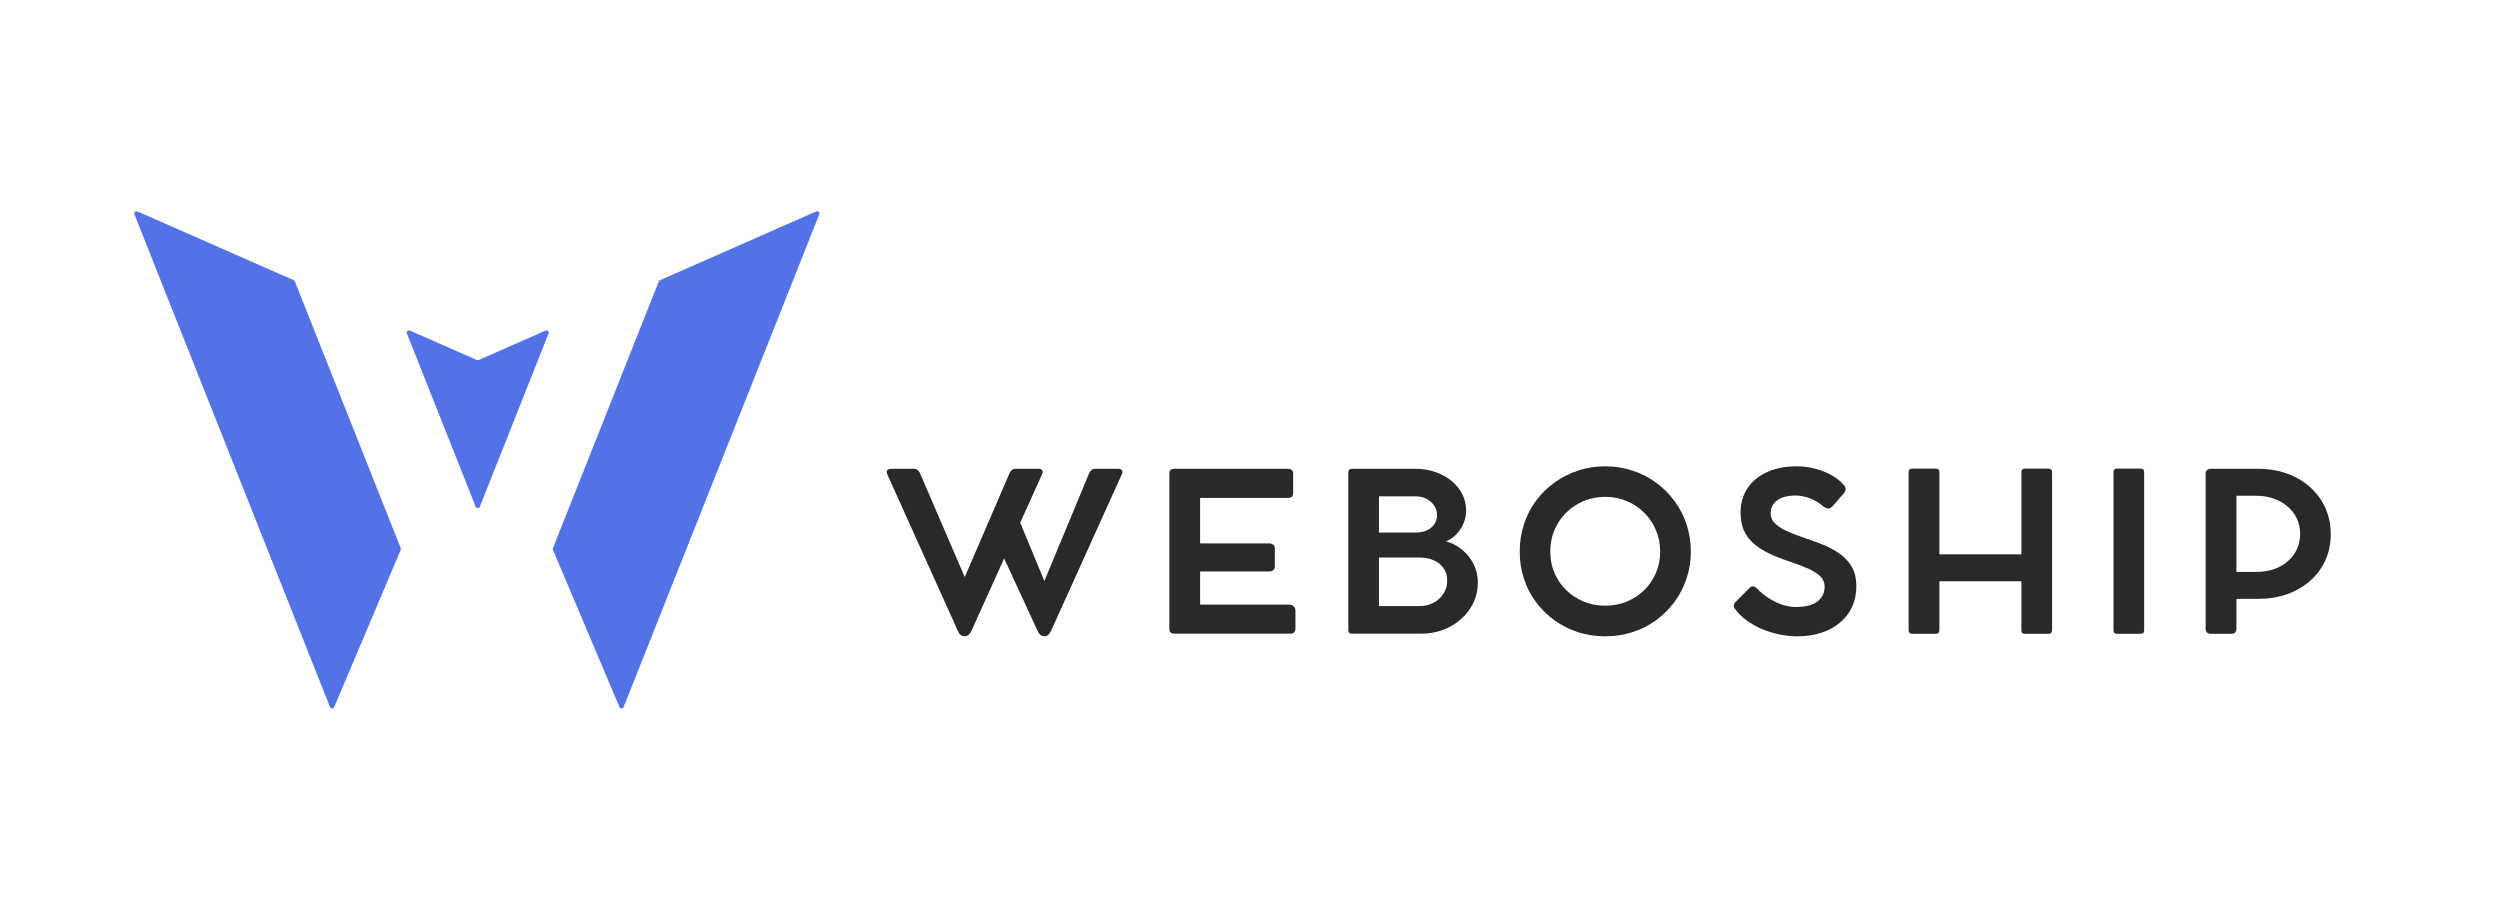 <svg xmlns="http://www.w3.org/2000/svg" xmlns:xlink="http://www.w3.org/1999/xlink" width="435" zoomAndPan="magnify" viewBox="0 0 326.25 120" height="160" preserveAspectRatio="xMidYMid meet" version="1.0"><defs><g/><clipPath id="333dff4f54"><path d="M 72 27.48 L 107 27.48 L 107 92.582 L 72 92.582 Z M 72 27.48 " clip-rule="nonzero"/></clipPath><clipPath id="11091c4bb6"><path d="M 17.375 27.48 L 53 27.48 L 53 92.582 L 17.375 92.582 Z M 17.375 27.48 " clip-rule="nonzero"/></clipPath></defs><g clip-path="url(#333dff4f54)"><path fill="#5273e8" d="M 106.52 27.59 L 86.129 36.566 C 86.059 36.598 86.004 36.656 85.973 36.727 L 72.16 71.535 C 72.129 71.605 72.129 71.688 72.16 71.758 L 80.844 92.273 C 80.945 92.516 81.293 92.512 81.387 92.266 L 106.914 27.969 C 107.008 27.723 106.762 27.484 106.52 27.59 " fill-opacity="1" fill-rule="nonzero"/></g><g clip-path="url(#11091c4bb6)"><path fill="#5273e8" d="M 43.613 92.273 L 52.293 71.758 C 52.324 71.684 52.324 71.605 52.297 71.535 L 38.48 36.727 C 38.453 36.656 38.395 36.598 38.324 36.566 L 17.934 27.59 C 17.695 27.484 17.445 27.723 17.543 27.969 L 43.066 92.266 C 43.164 92.512 43.508 92.516 43.613 92.273 " fill-opacity="1" fill-rule="nonzero"/></g><path fill="#5273e8" d="M 71.199 43.141 L 62.465 46.984 C 62.391 47.02 62.305 47.02 62.23 46.984 L 53.496 43.141 C 53.254 43.035 53.008 43.273 53.102 43.52 L 62.074 66.117 C 62.172 66.363 62.523 66.363 62.621 66.117 L 71.59 43.52 C 71.688 43.273 71.438 43.035 71.199 43.141 " fill-opacity="1" fill-rule="nonzero"/><g fill="#292929" fill-opacity="1"><g transform="translate(115.041, 82.697)"><g><path d="M 30.906 -21.516 C 31.133 -21.516 31.289 -21.445 31.375 -21.312 C 31.457 -21.188 31.453 -21.02 31.359 -20.812 L 22.109 -0.344 C 21.898 0.102 21.625 0.328 21.281 0.328 L 21.219 0.328 C 20.863 0.328 20.582 0.102 20.375 -0.344 L 16 -9.828 L 11.719 -0.344 C 11.508 0.102 11.227 0.328 10.875 0.328 L 10.828 0.328 C 10.441 0.328 10.156 0.102 9.969 -0.344 L 0.75 -20.797 C 0.656 -21.016 0.648 -21.188 0.734 -21.312 C 0.828 -21.445 0.992 -21.516 1.234 -21.516 L 4.25 -21.516 C 4.438 -21.516 4.594 -21.461 4.719 -21.359 C 4.844 -21.254 4.938 -21.129 5 -20.984 L 10.859 -7.391 L 16.719 -20.984 C 16.789 -21.141 16.891 -21.266 17.016 -21.359 C 17.141 -21.461 17.281 -21.516 17.438 -21.516 L 20.5 -21.516 C 20.738 -21.516 20.895 -21.445 20.969 -21.312 C 21.051 -21.188 21.047 -21.02 20.953 -20.812 L 18.094 -14.484 L 21.25 -6.875 L 27.109 -20.984 C 27.18 -21.141 27.281 -21.266 27.406 -21.359 C 27.531 -21.461 27.676 -21.516 27.844 -21.516 Z M 30.906 -21.516 "/></g></g></g><g fill="#292929" fill-opacity="1"><g transform="translate(150.038, 82.697)"><g><path d="M 18.156 -3.797 C 18.414 -3.797 18.625 -3.723 18.781 -3.578 C 18.938 -3.441 19.016 -3.25 19.016 -3 L 19.016 -0.625 C 19.016 -0.438 18.953 -0.285 18.828 -0.172 C 18.711 -0.055 18.555 0 18.359 0 L 3.203 0 C 2.773 0 2.562 -0.207 2.562 -0.625 L 2.562 -20.891 C 2.562 -21.305 2.773 -21.516 3.203 -21.516 L 18.062 -21.516 C 18.27 -21.516 18.43 -21.457 18.547 -21.344 C 18.66 -21.238 18.719 -21.086 18.719 -20.891 L 18.719 -18.375 C 18.719 -17.938 18.5 -17.719 18.062 -17.719 L 6.578 -17.719 L 6.578 -11.781 L 15.578 -11.781 C 15.805 -11.781 15.988 -11.723 16.125 -11.609 C 16.258 -11.504 16.328 -11.344 16.328 -11.125 L 16.328 -8.75 C 16.328 -8.562 16.258 -8.41 16.125 -8.297 C 15.988 -8.18 15.805 -8.125 15.578 -8.125 L 6.578 -8.125 L 6.578 -3.797 Z M 18.156 -3.797 "/></g></g></g><g fill="#292929" fill-opacity="1"><g transform="translate(173.392, 82.697)"><g><path d="M 15.328 -12.047 C 16.109 -11.828 16.812 -11.457 17.438 -10.938 C 18.062 -10.426 18.555 -9.801 18.922 -9.062 C 19.285 -8.332 19.469 -7.535 19.469 -6.672 C 19.469 -5.734 19.273 -4.859 18.891 -4.047 C 18.504 -3.242 17.973 -2.535 17.297 -1.922 C 16.617 -1.316 15.828 -0.844 14.922 -0.5 C 14.023 -0.164 13.051 0 12 0 L 3.047 0 C 2.723 0 2.562 -0.16 2.562 -0.484 L 2.562 -21.047 C 2.562 -21.359 2.723 -21.516 3.047 -21.516 L 11.375 -21.516 C 12.289 -21.516 13.145 -21.375 13.938 -21.094 C 14.727 -20.82 15.426 -20.438 16.031 -19.938 C 16.633 -19.445 17.102 -18.867 17.438 -18.203 C 17.77 -17.547 17.938 -16.832 17.938 -16.062 C 17.938 -15.477 17.82 -14.922 17.594 -14.391 C 17.375 -13.859 17.066 -13.391 16.672 -12.984 C 16.285 -12.578 15.836 -12.266 15.328 -12.047 Z M 14.141 -15.484 C 14.141 -15.941 14.016 -16.352 13.766 -16.719 C 13.523 -17.082 13.195 -17.375 12.781 -17.594 C 12.363 -17.812 11.895 -17.922 11.375 -17.922 L 6.562 -17.922 L 6.562 -13.203 L 11.375 -13.203 C 11.895 -13.203 12.363 -13.289 12.781 -13.469 C 13.195 -13.656 13.523 -13.922 13.766 -14.266 C 14.016 -14.609 14.141 -15.016 14.141 -15.484 Z M 11.922 -3.609 C 12.578 -3.609 13.172 -3.754 13.703 -4.047 C 14.242 -4.336 14.672 -4.734 14.984 -5.234 C 15.305 -5.742 15.469 -6.305 15.469 -6.922 C 15.469 -7.578 15.305 -8.125 14.984 -8.562 C 14.672 -9.008 14.242 -9.348 13.703 -9.578 C 13.172 -9.816 12.578 -9.938 11.922 -9.938 L 6.562 -9.938 L 6.562 -3.609 Z M 11.922 -3.609 "/></g></g></g><g fill="#292929" fill-opacity="1"><g transform="translate(197.043, 82.697)"><g><path d="M 1.281 -10.719 C 1.281 -11.969 1.461 -13.148 1.828 -14.266 C 2.191 -15.391 2.711 -16.41 3.391 -17.328 C 4.078 -18.254 4.883 -19.051 5.812 -19.719 C 6.738 -20.395 7.758 -20.914 8.875 -21.281 C 10 -21.656 11.188 -21.844 12.438 -21.844 C 13.688 -21.844 14.875 -21.656 16 -21.281 C 17.125 -20.914 18.145 -20.395 19.062 -19.719 C 19.988 -19.051 20.789 -18.254 21.469 -17.328 C 22.156 -16.41 22.68 -15.391 23.047 -14.266 C 23.422 -13.148 23.609 -11.969 23.609 -10.719 C 23.609 -9.477 23.422 -8.301 23.047 -7.188 C 22.68 -6.07 22.156 -5.055 21.469 -4.141 C 20.789 -3.223 19.988 -2.426 19.062 -1.75 C 18.145 -1.082 17.125 -0.566 16 -0.203 C 14.875 0.16 13.688 0.344 12.438 0.344 C 11.188 0.344 10 0.16 8.875 -0.203 C 7.758 -0.566 6.738 -1.082 5.812 -1.75 C 4.883 -2.426 4.078 -3.223 3.391 -4.141 C 2.711 -5.055 2.191 -6.07 1.828 -7.188 C 1.461 -8.301 1.281 -9.477 1.281 -10.719 Z M 5.266 -10.719 C 5.266 -9.719 5.445 -8.789 5.812 -7.938 C 6.176 -7.082 6.688 -6.332 7.344 -5.688 C 8 -5.051 8.758 -4.551 9.625 -4.188 C 10.5 -3.832 11.438 -3.656 12.438 -3.656 C 13.445 -3.656 14.383 -3.832 15.25 -4.188 C 16.113 -4.551 16.875 -5.051 17.531 -5.688 C 18.188 -6.332 18.695 -7.082 19.062 -7.938 C 19.426 -8.789 19.609 -9.719 19.609 -10.719 C 19.609 -11.727 19.422 -12.664 19.047 -13.531 C 18.68 -14.395 18.172 -15.148 17.516 -15.797 C 16.867 -16.453 16.109 -16.957 15.234 -17.312 C 14.367 -17.676 13.438 -17.859 12.438 -17.859 C 11.438 -17.859 10.5 -17.676 9.625 -17.312 C 8.758 -16.957 8 -16.453 7.344 -15.797 C 6.695 -15.148 6.188 -14.395 5.812 -13.531 C 5.445 -12.664 5.266 -11.727 5.266 -10.719 Z M 5.266 -10.719 "/></g></g></g><g fill="#292929" fill-opacity="1"><g transform="translate(224.816, 82.697)"><g><path d="M 9.719 0.344 C 8.906 0.344 8.098 0.254 7.297 0.078 C 6.492 -0.098 5.727 -0.344 5 -0.656 C 4.281 -0.977 3.625 -1.359 3.031 -1.797 C 2.445 -2.242 1.961 -2.734 1.578 -3.266 C 1.473 -3.391 1.426 -3.535 1.438 -3.703 C 1.457 -3.867 1.547 -4.023 1.703 -4.172 L 3.547 -6.016 C 3.672 -6.141 3.816 -6.191 3.984 -6.172 C 4.148 -6.148 4.316 -6.055 4.484 -5.891 C 4.91 -5.441 5.398 -5.035 5.953 -4.672 C 6.516 -4.305 7.109 -4.016 7.734 -3.797 C 8.359 -3.586 8.969 -3.484 9.562 -3.484 C 10.77 -3.484 11.691 -3.719 12.328 -4.188 C 12.973 -4.664 13.297 -5.32 13.297 -6.156 C 13.297 -6.656 13.117 -7.086 12.766 -7.453 C 12.41 -7.816 11.898 -8.148 11.234 -8.453 C 10.566 -8.754 9.742 -9.07 8.766 -9.406 C 7.742 -9.738 6.836 -10.094 6.047 -10.469 C 5.254 -10.852 4.578 -11.289 4.016 -11.781 C 3.461 -12.281 3.039 -12.852 2.75 -13.5 C 2.469 -14.156 2.328 -14.914 2.328 -15.781 C 2.328 -17 2.625 -18.062 3.219 -18.969 C 3.82 -19.875 4.672 -20.578 5.766 -21.078 C 6.867 -21.586 8.172 -21.844 9.672 -21.844 C 10.484 -21.844 11.281 -21.738 12.062 -21.531 C 12.844 -21.332 13.555 -21.051 14.203 -20.688 C 14.848 -20.32 15.379 -19.895 15.797 -19.406 C 15.953 -19.25 16.031 -19.078 16.031 -18.891 C 16.031 -18.703 15.969 -18.523 15.844 -18.359 L 14.359 -16.656 C 14.148 -16.426 13.945 -16.32 13.75 -16.344 C 13.551 -16.363 13.344 -16.453 13.125 -16.609 C 12.633 -17.055 12.062 -17.406 11.406 -17.656 C 10.75 -17.906 10.113 -18.031 9.5 -18.031 C 8.469 -18.031 7.664 -17.816 7.094 -17.391 C 6.531 -16.961 6.25 -16.41 6.25 -15.734 C 6.25 -15.203 6.453 -14.742 6.859 -14.359 C 7.266 -13.973 7.812 -13.629 8.5 -13.328 C 9.188 -13.023 9.953 -12.734 10.797 -12.453 C 11.66 -12.172 12.488 -11.863 13.281 -11.531 C 14.082 -11.195 14.789 -10.797 15.406 -10.328 C 16.031 -9.867 16.523 -9.305 16.891 -8.641 C 17.254 -7.973 17.438 -7.16 17.438 -6.203 C 17.438 -5.203 17.25 -4.297 16.875 -3.484 C 16.5 -2.68 15.969 -1.992 15.281 -1.422 C 14.594 -0.848 13.773 -0.41 12.828 -0.109 C 11.891 0.191 10.852 0.344 9.719 0.344 Z M 9.719 0.344 "/></g></g></g><g fill="#292929" fill-opacity="1"><g transform="translate(246.512, 82.697)"><g><path d="M 20.797 -21.547 C 21.117 -21.547 21.281 -21.383 21.281 -21.062 L 21.281 -0.453 C 21.281 -0.141 21.117 0.016 20.797 0.016 L 17.734 0.016 C 17.43 0.016 17.281 -0.141 17.281 -0.453 L 17.281 -6.844 L 6.578 -6.844 L 6.578 -0.453 C 6.578 -0.141 6.422 0.016 6.109 0.016 L 3.047 0.016 C 2.723 0.016 2.562 -0.141 2.562 -0.453 L 2.562 -21.062 C 2.562 -21.383 2.723 -21.547 3.047 -21.547 L 6.109 -21.547 C 6.422 -21.547 6.578 -21.383 6.578 -21.062 L 6.578 -10.359 L 17.281 -10.359 L 17.281 -21.062 C 17.281 -21.383 17.43 -21.547 17.734 -21.547 Z M 20.797 -21.547 "/></g></g></g><g fill="#292929" fill-opacity="1"><g transform="translate(273.251, 82.697)"><g><path d="M 6.562 -21.062 L 6.562 -0.453 C 6.562 -0.141 6.398 0.016 6.078 0.016 L 3.031 0.016 C 2.719 0.016 2.562 -0.141 2.562 -0.453 L 2.562 -21.062 C 2.562 -21.383 2.719 -21.547 3.031 -21.547 L 6.078 -21.547 C 6.398 -21.547 6.562 -21.383 6.562 -21.062 Z M 6.562 -21.062 "/></g></g></g><g fill="#292929" fill-opacity="1"><g transform="translate(285.274, 82.697)"><g><path d="M 9.406 -21.516 C 10.781 -21.516 12.047 -21.305 13.203 -20.891 C 14.359 -20.473 15.359 -19.879 16.203 -19.109 C 17.055 -18.348 17.719 -17.445 18.188 -16.406 C 18.656 -15.363 18.891 -14.223 18.891 -12.984 C 18.891 -11.754 18.656 -10.617 18.188 -9.578 C 17.719 -8.547 17.055 -7.656 16.203 -6.906 C 15.359 -6.156 14.359 -5.57 13.203 -5.156 C 12.047 -4.75 10.781 -4.547 9.406 -4.547 L 6.578 -4.547 L 6.578 -0.609 C 6.578 -0.43 6.52 -0.281 6.406 -0.156 C 6.289 -0.039 6.129 0.016 5.922 0.016 L 3.203 0.016 C 3.004 0.016 2.848 -0.039 2.734 -0.156 C 2.617 -0.27 2.562 -0.422 2.562 -0.609 L 2.562 -20.891 C 2.562 -21.086 2.617 -21.238 2.734 -21.344 C 2.859 -21.457 3.016 -21.516 3.203 -21.516 L 4.656 -21.516 C 4.945 -21.516 5.211 -21.516 5.453 -21.516 C 5.691 -21.516 5.875 -21.516 6 -21.516 Z M 9.141 -8.062 C 9.984 -8.062 10.754 -8.176 11.453 -8.406 C 12.148 -8.645 12.754 -8.988 13.266 -9.438 C 13.785 -9.883 14.188 -10.41 14.469 -11.016 C 14.75 -11.617 14.891 -12.285 14.891 -13.016 C 14.891 -13.742 14.75 -14.41 14.469 -15.016 C 14.188 -15.617 13.785 -16.145 13.266 -16.594 C 12.754 -17.039 12.148 -17.383 11.453 -17.625 C 10.754 -17.875 9.984 -18 9.141 -18 L 6.578 -18 L 6.578 -8.062 Z M 9.141 -8.062 "/></g></g></g></svg>